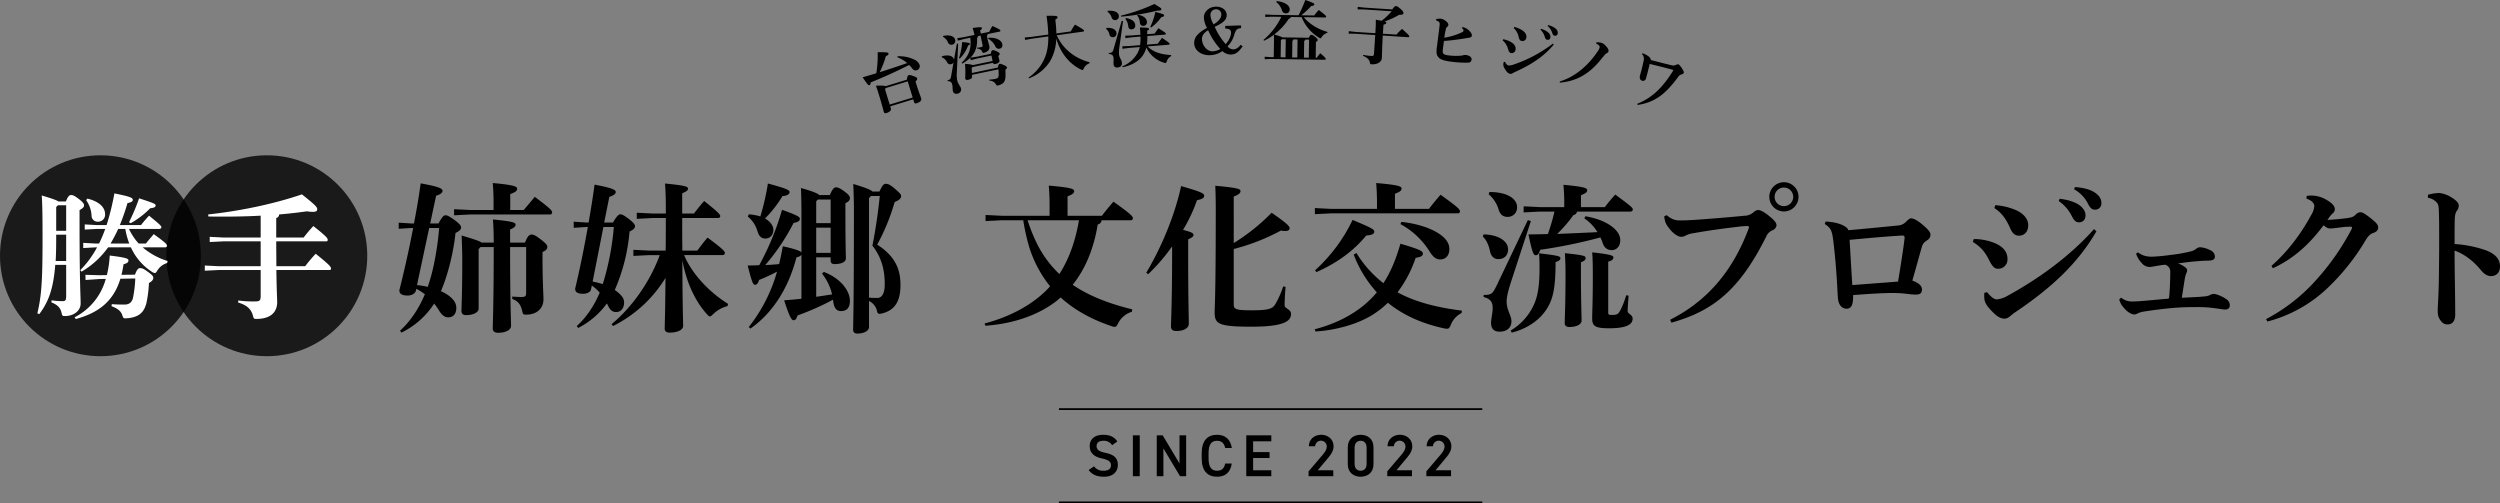 <svg xmlns="http://www.w3.org/2000/svg" width="1393.763" height="280.581" viewBox="0 0 1393.763 280.581">
  <rect x="0" y="0" width="1393.763" height="280.581" fill="#808080" stroke="none"/>
  <defs>
    <style>
      .cls-1 {
        opacity: 0.8;
      }

      .cls-2 {
        fill: #fff;
      }
    </style>
  </defs>
  <g id="レイヤー_2" data-name="レイヤー 2">
    <g id="レイヤー_1-2" data-name="レイヤー 1">
      <g>
        <g>
          <path d="M244.469,124.591c2.148-3.938,2.953-4.564,3.847-4.564,1.075,0,1.88.358,5.28,2.774,2.594,1.879,3.489,3.132,3.489,4.026,0,1.163-1.163,2.148-3.131,3.042-1.074,10.38-4.116,23.175-8.142,32.481a18.457,18.457,0,0,1,3.489,1.879c3.31,2.147,5.1,4.653,5.1,7.426,0,3.222-1.61,5.28-4.563,5.28-1.969,0-3.669-1.522-4.921-3.58a42.717,42.717,0,0,0-2.864-4.116,45.414,45.414,0,0,1-18.253,16.2L223,184.361c5.905-5.279,10.558-12.437,13.868-20.311a30.294,30.294,0,0,0-4.742-3.042l-.268,1.073c-.448,1.79-2.685,2.685-4.563,2.685-3.132,0-4.653-.895-4.653-2.953,2.773-11,5.458-22.906,7.695-34.717h-.895l-7.158.447v-3.4l7.158.448h1.342c1.521-7.695,2.774-15.3,3.758-22.37,10.737,1.968,12.169,2.953,12.169,4.206,0,.984-1.074,1.968-3.579,2.683l-3.311,15.481Zm-11.99,34.359a43.986,43.986,0,0,1,5.995.984,104.257,104.257,0,0,0,3.848-14.674,155.445,155.445,0,0,0,2.5-18.164h-5.548Zm42.681-46.261c0-4.383-.179-7.247-.448-10.647,11.633,1.074,13.6,1.879,13.6,3.132,0,1.342-1.074,1.969-3.847,3.042v8.858h7.515c2.148-2.5,3.848-4.563,6.175-7.337,8.768,6.621,9.663,7.606,9.663,8.769a1.132,1.132,0,0,1-1.253,1.073H262.1l-8.948.448v-3.4l8.948.447H275.16ZM292.7,135.238c1.522-3.847,2.506-4.473,3.669-4.473,1.074,0,2.058.357,5.19,2.773,2.953,2.237,3.579,3.221,3.579,4.116,0,1.074-.537,1.879-2.684,2.864v3.131c0,12.705.536,20.938.536,23.264,0,4.742-3.4,8.5-9.663,8.5-1.611,0-1.79-.179-2.148-1.879-.805-3.668-2.326-5.726-5.637-6.889l.09-1.342a48.544,48.544,0,0,0,5.011.268c2.147,0,2.684-.358,2.684-2.326v-25.5h-8.948c0,31.407.537,40.8.537,43.934,0,2.326-3.132,3.847-7.248,3.847-1.789,0-2.953-.8-2.953-2.236,0-3.311.538-13.243.538-45.545h-7.338l-1.074,1.164v33.2c0,1.79-2.5,3.579-7.068,3.579-1.521,0-2.5-.716-2.5-2.237,0-2.058.447-11.095.447-28.1,0-4.563-.179-9.216-.358-14.048,7.248,2.147,10.111,3.132,11.1,3.937h6.8c0-5.458-.18-9.395-.448-12.884,11.006,1.073,12.616,1.7,12.616,2.863s-.805,1.7-3.042,2.773v7.248Z"/>
          <path d="M341.765,124.054c2.057-3.669,3.221-4.564,4.026-4.564,1.074,0,1.969.448,4.921,2.685,2.506,1.968,3.311,3.042,3.311,3.936,0,1.163-1.074,2.058-3.043,2.953a102.589,102.589,0,0,1-8.231,32.57c3.489,2.6,5.189,4.474,5.189,6.979,0,3.49-1.968,5.368-4.473,5.368-2.148,0-3.49-1.341-4.653-3.936-.09-.269-.358-.626-.448-.895a45.329,45.329,0,0,1-16.016,13.69l-.806-1.073c5.459-4.832,9.843-11.632,12.8-18.612a22.712,22.712,0,0,0-4.384-3.937l-.448,2.058c-.358,1.789-2.595,2.5-4.384,2.5-3.042,0-4.474-.8-4.474-2.863,2.595-10.826,5.011-22.728,7.069-34.359H327l-7.158.447v-3.4l7.158.448h1.163c1.253-7.248,2.416-14.407,3.311-21.117,10.379,1.968,11.811,2.953,11.811,4.206,0,.894-1.163,1.878-3.579,2.594l-2.864,14.317ZM330.4,156.981a39.913,39.913,0,0,1,5.637,1.432,147.546,147.546,0,0,0,6.174-31.854H336.4Zm51-14.763c4.027,9.842,13.511,20.4,24.517,27.2l-.358,1.252a17.237,17.237,0,0,0-7.874,4.385c-.984.894-1.432,1.341-1.879,1.341-.537,0-.984-.447-1.7-1.251-6.8-7.517-11.543-18.165-13.69-30.065.089,27.917.447,34.27.447,36.6,0,2.237-3.132,3.758-7.6,3.758-1.7,0-2.685-.805-2.685-2.147,0-2.237.269-7.606.447-28.365a72.148,72.148,0,0,1-29.258,26.844l-.806-1.075c11.006-8.947,21.385-23.442,26.844-38.474h-5.727l-8.948.447v-3.4l8.948.447h9.037c.09-6.084.09-12.079.09-18.164h-7.248l-8.948.447v-3.4l8.948.447H371.2v-3.759c0-5.547-.18-9.484-.448-12.973,11.1,1.073,12.8,1.7,12.8,2.773,0,1.163-.806,1.61-3.222,2.685v11.274h6.532c1.7-2.147,3.669-4.742,5.727-6.98,7.784,6.174,8.948,7.516,8.948,8.412,0,.626-.448,1.073-1.343,1.073H380.329c0,6.085,0,12.08.09,18.164h8.321c1.79-2.326,3.669-4.921,5.727-7.248,8.679,6.443,9.663,7.695,9.663,8.59,0,.627-.447,1.164-1.431,1.164Z"/>
          <path d="M417.46,182.3a88.239,88.239,0,0,0,15.748-30.87,101.885,101.885,0,0,1-10.021,4.653c-.627,2.058-1.343,2.684-2.238,2.684-1.163,0-1.7-1.342-4.116-10.738,2.237,0,4.385-.089,6.443-.179a148.914,148.914,0,0,0,12.7-30.87c9.4,3.312,9.933,4.117,9.933,5.011,0,1.253-.984,1.79-3.49,2.327a119.919,119.919,0,0,1-15.748,23.443c2.506-.089,5.1-.268,7.695-.536.805-3.222,1.432-6.533,2.058-9.933,7.7,1.7,9.842,2.684,10.38,3.49V118.147c0-4.205-.09-9.394-.269-13.332,6.98,1.969,9.395,3.043,10.2,3.938h5.906c1.432-3.4,2.416-4.3,3.311-4.3,1.073,0,1.968.179,5.01,2.416,2.774,2.058,2.864,2.952,2.864,3.758,0,.984-.806,1.879-2.506,2.684v3.042c0,21.922.269,25.86.269,27.649,0,2.058-2.416,3.222-6.353,3.222-1.432,0-2.148-.627-2.148-1.969v-1.79h-8.052v22.011l8.857-1.341a29.421,29.421,0,0,0-5.636-11.633l1.073-.9c9.753,3.758,14.5,10.827,14.5,16.107,0,3.936-1.79,5.726-5.011,5.726-3.042,0-4.116-2.684-4.384-6.353a147.826,147.826,0,0,1-19.775,8.769c-.626,2.058-1.342,2.684-2.237,2.684-1.163,0-2.237-1.879-5.279-11.095,3.4-.268,6.621-.537,9.664-.894V141.949c-.358.626-1.074,1.163-2.774,1.521-4.3,16.553-12.8,30.691-25.681,39.728Zm0-62.814a29.719,29.719,0,0,1,6.442,1.163,134.371,134.371,0,0,0,4.205-18.342c10.738,2.863,12.08,3.757,12.08,4.742,0,1.342-1.521,2.147-3.937,2.237a65.353,65.353,0,0,1-9.753,12.526c3.221,1.79,4.653,4.3,4.653,6.264,0,2.952-1.879,4.921-4.474,4.921-2.148,0-3.579-1.342-4.3-3.848a16.658,16.658,0,0,0-5.458-8.41Zm37.581-7.248v12.169h8.052V111.258h-7.158Zm0,28.723h8.052V126.917h-8.052Zm35.253-34.181c1.611-3.4,2.327-4.3,3.49-4.3,1.342,0,2.506.448,5.548,3.132,2.6,2.237,3.042,2.863,3.042,3.758,0,1.163-1.074,2.327-3.579,3.222a118.054,118.054,0,0,1-9.753,23.8c11.274,7.159,12.974,15.391,12.974,22.549,0,9.842-3.758,14.048-10.021,15.748a7.336,7.336,0,0,1-1.611.268c-.984,0-1.253-.536-1.611-2.237a8.262,8.262,0,0,0-4.294-4.921v14.585c0,1.79-2.327,3.579-6.532,3.579-1.521,0-2.327-.716-2.327-2.237,0-2.058.447-12.08.447-67.108,0-4.564-.178-9.216-.357-14.048,7.426,2.236,9.842,3.311,10.647,4.205Zm-4.742,2.506-1.073,1.163v55.476a44.585,44.585,0,0,0,4.563.179c2.416,0,4.205-2.058,4.205-7.695,0-8.142-1.879-15.122-6.89-21.475,1.79-8.589,3.311-19.417,4.117-27.648Z"/>
          <path d="M558.394,122.8l-8.948.447v-3.4l8.948.448h26.753V114.39c0-4.2-.178-7.7-.447-10.916,12.259,1.074,14.138,1.789,14.138,3.042s-.984,1.879-3.669,2.953V120.3h19.148c1.879-2.506,3.937-5.012,6.443-7.875,9.753,6.979,10.826,8.142,10.826,9.307,0,.714-.536,1.073-1.252,1.073H614.139a2.575,2.575,0,0,1-2.148,2.326c-2.147,13.243-6.8,24.7-13.959,33.644,8.769,6,19.686,10.379,33.2,13.69l-.179,1.342a12.778,12.778,0,0,0-7.7,6.442c-.715,1.432-1.073,1.969-1.968,1.969a4.8,4.8,0,0,1-1.611-.358c-11.453-3.847-20.848-9.127-28.453-16.016a17.632,17.632,0,0,0-1.432,1.252c-10.558,8.59-25.054,13.422-40.534,14.5l-.447-1.253c13.691-3.579,26.128-10.111,34.628-18.7a20.383,20.383,0,0,0,1.879-2.058,66.336,66.336,0,0,1-11.453-21.3,110.912,110.912,0,0,1-3.489-15.479Zm14.5,0a95.789,95.789,0,0,0,5.19,12.974,60.21,60.21,0,0,0,12.527,17c5.816-9.037,9.126-19.416,10.916-29.974Z"/>
          <path d="M639.055,152.06c9.037-15.211,16.106-32.928,19.417-48.318,10.916,3.132,12.884,4.027,12.884,5.368,0,1.253-1.073,1.879-4.026,2.506a87.651,87.651,0,0,1-7.785,16.553c4.743,1.164,5.816,1.88,5.816,2.685,0,1.074-.715,1.521-2.952,2.594v8.5c0,24.517.358,35.254.358,38.565,0,2.416-2.774,4.026-7.069,4.026-1.879,0-2.863-.894-2.863-2.326,0-3.579.626-14.764.626-40.533v-4.3a107.108,107.108,0,0,1-13.332,15.479Zm48.765-16.553A110.62,110.62,0,0,0,708.938,118.6c8.768,6.084,10.021,7.515,10.021,8.678,0,.9-.717,1.522-2.6,1.522a11.525,11.525,0,0,1-2.236-.269,115.2,115.2,0,0,1-26.307,10.29v30.6c0,2.952.716,3.579,10.29,3.579,9.306,0,11.275-.984,12.706-3.132a48.681,48.681,0,0,0,4.563-10.2l1.343.269c-.359,3.847-.537,8.142-.537,10.379,0,1.7,3.579,2.058,3.579,4.743,0,4.2-4.563,7.068-21.922,7.068-18.432,0-20.669-1.432-20.669-8.053,0-3.4.626-8.411.626-56.907,0-5.548-.09-9.574-.269-13.6,13.154,1.164,14.049,1.879,14.049,2.953s-.806,1.968-3.759,3.042Z"/>
          <path d="M732.959,183.556c10.916-2.774,21.206-7.785,28.99-14.764a49.211,49.211,0,0,0,5.637-5.815A66.1,66.1,0,0,1,754.7,141.949l1.522-.9a62.441,62.441,0,0,0,15.032,16.822c3.937-6,6.979-13.153,9.485-22.012,11.274,3.311,12.527,4.206,12.527,5.548,0,1.163-.985,1.879-4.027,2.326a67.591,67.591,0,0,1-10.111,19.239c9.843,5.368,21.654,8.41,35.881,10.2l-.18,1.342a12.446,12.446,0,0,0-5.994,6.621c-.716,1.611-1.074,2.148-2.148,2.148a12.168,12.168,0,0,1-1.431-.18c-12.438-2.683-22.906-7.337-31.5-14.316a50.885,50.885,0,0,1-7.158,5.816c-8.5,5.817-21.386,9.485-33.2,10.2Zm34.717-70.6c0-4.2-.179-7.695-.447-10.916,12.258,1.074,14.137,1.789,14.137,3.042s-.984,1.879-3.669,2.953v8.411h18.97c1.879-2.506,3.937-5.01,6.442-7.874,9.753,6.979,10.827,8.142,10.827,9.306,0,.716-.538,1.073-1.252,1.073H742l-8.947.447V116l8.947.447h25.68Zm-34.538,37.76a90.881,90.881,0,0,0,20.937-28.1c10.737,4.474,12.079,5.279,12.079,6.531,0,1.075-.8,1.879-4.472,2.148-7.07,8.59-16.107,15.212-27.739,20.4ZM781.276,123.7c8.59.9,16.554,3.491,21.3,6.8,3.311,2.326,5.458,4.921,5.458,8.321,0,3.848-2.237,5.817-5.1,5.817-2.147,0-3.848-1.164-5.727-4.116a43.438,43.438,0,0,0-16.463-15.57Z"/>
          <path d="M827.068,130.675c8.68.179,13.691,3.937,13.691,8.321,0,3.042-1.79,5.458-5.548,5.458-2.236,0-3.937-1.61-4.474-4.205-.716-3.49-2.057-6.532-4.026-8.321Zm26.4-7.427-11.186,34.271c-1.789,5.458-2.326,8.678-2.326,10.557,0,4.922,2.685,7.785,2.685,11.006,0,3.758-2.685,5.816-6.621,5.816-3.4,0-4.743-1.968-4.743-4.832,0-2.416.895-5.547.895-8.321,0-3.49-1.343-5.189-5.1-6.174l.09-1.163c4.385,0,4.922-.448,7.516-5.816l17.091-35.881Zm-23.086-16.2c10.291,0,15.391,3.936,15.391,8.411a5.132,5.132,0,0,1-5.1,5.458c-3.043,0-4.385-1.522-5.191-4.116a17.674,17.674,0,0,0-5.547-8.5Zm11.811,77.218a31.908,31.908,0,0,0,12.438-13.332c2.5-4.831,3.669-10.916,3.669-21.563,0-3.579-.09-5.816-.27-8.143,11.1,1.252,11.9,1.7,11.9,2.774,0,.805-.626,1.431-2.685,2.147,0,16.2-1.879,22.281-6.353,28.1-4.116,5.369-10.827,9.4-18.075,11.185Zm37.044-66.3a2.589,2.589,0,0,1-2.058,1.969,76.115,76.115,0,0,1-9.037,10.468c7.516-.268,14.943-.626,22.459-.984a25.288,25.288,0,0,0-7.337-7.694l.626-1.165c5.816.985,11.363,2.954,15.3,6.174,2.863,2.327,4.116,4.743,4.116,7.248,0,3.222-1.969,5.458-4.742,5.458-2.238,0-4.117-1.073-5.1-4.026a18.127,18.127,0,0,0-1.252-3.042,280.037,280.037,0,0,1-33.555,6.89c-.716,2.326-1.431,3.042-2.416,3.042-1.252,0-1.968-1.163-4.115-11.632,3.758,0,7.336-.09,10.826-.179a115.732,115.732,0,0,0,3.668-12.527h-8.41l-8.769.447v-3.4l8.769.447h13.869V112.6c0-3.132-.18-6.174-.447-9.575,11.453,1.074,13.242,1.789,13.242,2.953,0,1.252-.894,1.79-3.489,2.864v6.621h13.332a88.931,88.931,0,0,1,5.815-6.98c9.486,6.98,9.754,7.427,9.754,8.322,0,.627-.447,1.163-1.431,1.163Zm2.148,34.449c0,15.3.357,23.622.357,26.307,0,2.147-2.863,3.579-6.889,3.579-1.611,0-2.506-.806-2.506-2.059,0-2.773.448-11.273.448-28.1,0-3.937-.179-7.695-.358-11,10.2,1.074,11.543,1.521,11.543,2.594,0,.9-.09,1.432-2.6,2.506Zm15.211,21.922c0,.984.358,1.253,1.879,1.253,2.953,0,3.669-.359,4.921-2.685a46.339,46.339,0,0,0,3.221-8.321l1.343.268c-.269,3.4-.537,7.159-.537,8.59,0,1.611,2.773,1.879,2.773,4.205,0,3.132-3.131,5.37-13.153,5.37-7.964,0-9.395-1.343-9.395-5.638,0-3.132.358-8.947.358-23.354,0-6.8-.089-10.021-.358-13.332,10.738,1.163,11.811,1.879,11.811,2.774,0,1.074-.626,1.79-2.863,2.416Z"/>
          <path d="M931.1,178.276c20.4-10.379,34.716-26.574,43.843-51a1.734,1.734,0,0,0,.09-.626c0-.358-.18-.626-.806-.626a40.523,40.523,0,0,0-4.92.358c-6.891.806-16.554,2.058-24.875,3.579a14.185,14.185,0,0,0-4.832,1.432,4.559,4.559,0,0,1-2.327.626c-1.521,0-4.116-1.432-6.442-4.384-2.058-2.595-2.595-3.669-3.042-6.98l1.342-.715c3.132,2.5,4.832,2.953,7.695,2.953,3.489,0,9.127-.359,12.348-.627,8.41-.626,16.822-1.342,23.175-1.968a8.06,8.06,0,0,0,5.368-2.059,4.527,4.527,0,0,1,2.416-1.163c1.074,0,3.043.806,5.906,3.132,3.311,2.685,4.384,4.026,4.384,5.548a3.472,3.472,0,0,1-2.237,2.595,6.454,6.454,0,0,0-3.4,3.31c-15.031,30.243-29.975,41.786-52.971,48.229Zm71.582-68.539a8.143,8.143,0,1,1-8.143-8.142A8.116,8.116,0,0,1,1002.684,109.737Zm-13.332,0a5.189,5.189,0,1,0,5.189-5.189A5.193,5.193,0,0,0,989.352,109.737Z"/>
          <path d="M1017.819,123.517c8.68.357,12.527,3.489,12.617,4.832,8.232-.716,19.238-1.79,27.291-2.595a6.926,6.926,0,0,0,5.01-2.237c1.253-1.253,1.968-1.789,2.774-1.789.895,0,2.863.626,6.175,3.4,3.578,3.042,4.562,4.385,4.562,5.727a3.416,3.416,0,0,1-1.789,3.042c-1.969,1.342-2.506,2.058-3.043,3.847-1.252,4.3-3.4,12.259-5.279,18.7,3.58,1.253,5.369,2.953,5.369,4.832,0,2.327-1.252,2.953-3.4,2.953-2.863,0-5.815-.626-9.394-.805-.984,0-1.969-.09-3.132-.09-6.352,0-15.032.626-22.459,1.163v.716c0,5.458-1.343,6.89-3.758,6.89-1.88,0-4.473-1.432-4.743-6.353-.089-1.432-.178-2.416-.267-4.385-.359-7.247-1.075-17.448-2.327-27.469-.716-5.727-1.521-6.89-4.742-9.038Zm44.023,8.858a1.088,1.088,0,0,0-1.073-1.074c-8.59.448-21.117,1.611-29.618,2.416.537,8.768.985,17.091,1.522,25.233,8.679-.717,16.642-1.253,25.5-1.969C1059.158,151.344,1061.842,134.075,1061.842,132.375Z"/>
          <path d="M1100.4,133.27a31.008,31.008,0,0,1,11.185,2.057c4.832,1.88,7.605,4.832,7.605,9.127a5.142,5.142,0,0,1-5.458,5.369c-1.163,0-2.683-.537-4.563-4.385-2.6-5.279-5.1-7.962-9.306-10.558Zm68.362-4.3c-10.559,18.164-25.323,31.674-45.1,45.006-.984.627-2.147,1.612-3.042,2.328a5.021,5.021,0,0,1-2.952,1.341c-1.522,0-3.49-.447-6.264-3.22-3.49-3.4-4.922-5.638-5.1-7.874a13.932,13.932,0,0,1-.089-1.879,7.736,7.736,0,0,1,.089-1.432l1.521-.358c1.879,2.416,3.937,4.026,5.279,4.026a14.3,14.3,0,0,0,5.727-1.789c16.911-9.217,34.895-21.922,48.586-37.4ZM1112.4,114.39a35.147,35.147,0,0,1,11.543,2.774c4.025,1.789,6.8,4.831,6.8,8.321,0,3.848-2.237,5.906-5.19,5.906-2.684,0-4.026-2.148-4.921-4.295-2.415-5.458-5.011-8.68-8.769-11.095Zm35.88-3.579c3.49.358,8.5,1.61,11.274,3.758,1.879,1.521,3.132,3.311,3.132,5.458,0,2.595-1.611,3.937-3.669,3.937-1.789,0-2.864-1.253-4.116-3.758a21.988,21.988,0,0,0-7.158-8.143Zm8.5-6.532c3.848.269,8.143,1.074,11.185,3.132,2.6,1.789,3.579,3.668,3.579,5.905a3.452,3.452,0,0,1-3.669,3.58c-1.253,0-2.415-.538-3.758-3.222a18.9,18.9,0,0,0-7.784-8.143Z"/>
          <path d="M1182.559,165.929a9.081,9.081,0,0,0,5.726,2.147c1.789,0,3.938-.089,5.727-.268,4.652-.358,8.947-.805,14.316-1.252.805-.09.895-.18.984-.806.448-4.653.626-10.916.626-14.048a4.035,4.035,0,0,0-2.773-4.116c-2.237.179-4.116.537-6.175.894a14.5,14.5,0,0,1-2.683.359,5.7,5.7,0,0,1-4.385-2.326,12.884,12.884,0,0,1-3.042-5.1l1.073-.716a10.744,10.744,0,0,0,3.311,1.789,14.677,14.677,0,0,0,4.384.627,98.229,98.229,0,0,0,10.38-.984,80.527,80.527,0,0,0,11.99-2.148,8.328,8.328,0,0,0,2.684-1.521,3.34,3.34,0,0,1,1.79-.626,14.392,14.392,0,0,1,5.637,1.61,3.986,3.986,0,0,1,2.684,3.669c0,1.253-.9,2.058-2.953,2.148-1.879.089-3.757.089-5.548.268-5.189.358-8.142.805-12.079,1.342a13.444,13.444,0,0,1,3.669,1.879c.805.537,1.432,1.163,1.432,1.879a3.438,3.438,0,0,1-.447,1.7,15.085,15.085,0,0,0-.806,2.775c-.626,4.026-1.163,7.336-1.7,10.916,3.043-.179,5.279-.269,8.411-.448,1.968-.09,2.952-.179,4.563-.358a7.381,7.381,0,0,0,2.864-.805,3.4,3.4,0,0,1,1.969-.537c1.431,0,4.562,1.253,6.8,2.774a4.188,4.188,0,0,1,2.148,3.49c0,1.431-.716,2.415-2.685,2.415-1.253,0-4.563-.626-6.352-.805a65.4,65.4,0,0,0-8.143-.537c-4.832,0-8.232,0-12.885.358-6.084.448-12.884,1.342-17.358,2.058a14.093,14.093,0,0,0-3.759.984,4.356,4.356,0,0,1-2.057.716c-1.432,0-3.937-1.253-6.174-4.116a9.97,9.97,0,0,1-2.238-4.295Z"/>
          <path d="M1263.3,177.919a98.443,98.443,0,0,0,27.648-21.475,137.19,137.19,0,0,0,19.864-28.275,3.528,3.528,0,0,0,.448-1.252c0-.358-.269-.537-.985-.537-4.116,0-8.5.984-11.1.984-1.521,0-2.416-.627-3.758-1.79-7.516,10.022-16.106,18.343-28.276,23.981l-.8-1.343c8.5-7.337,16.375-17.537,22.279-28.543a10.724,10.724,0,0,0,1.611-4.742c0-1.432-1.074-3.042-4.384-4.205l.179-1.522c.895-.09,1.7-.179,2.5-.179a16.7,16.7,0,0,1,8.679,2.5c3.311,1.879,4.475,3.669,4.475,5.1a2.987,2.987,0,0,1-1.075,2.237,15,15,0,0,0-1.61,1.7c-.536.716-.806,1.165-1.432,2.059,4.027-.268,7.337-.537,10.648-.984,2.684-.359,3.759-.627,5.1-1.969a3.678,3.678,0,0,1,2.685-1.342c1.074,0,2.6.895,5.547,3.221,3.311,2.595,4.3,3.848,4.3,5.279,0,1.522-.984,2.506-2.952,3.132-1.163.447-2.327,1.073-4.3,4.385a123.515,123.515,0,0,1-20.849,26.127,76.674,76.674,0,0,1-33.643,18.79Z"/>
          <path d="M1353.588,108.574a26.936,26.936,0,0,1,6.174-.984,15.916,15.916,0,0,1,7.158,2.595c2.594,1.61,3.848,3.042,3.848,4.473a4.569,4.569,0,0,1-.985,2.775c-.984,1.341-1.164,2.683-1.253,5.278-.09,3.311-.09,7.069-.09,13.333a65.11,65.11,0,0,1,16.912,3.31c6.173,2.148,8.411,5.458,8.411,9.126,0,3.759-2.326,5.458-5.1,5.458-2.236,0-4.2-1.7-5.368-3.13-4.206-5.191-9.4-9.217-14.854-11.1,0,11.1.359,25.769.359,35.881,0,2.773-1.253,5.279-4.206,5.279-1.7,0-2.952-.627-4.3-2.684-1.253-1.879-1.253-3.58-1.253-5.727,0-1.79.627-7.427.717-24.069.089-5.817.089-11.006.089-16.107,0-5.011,0-9.931-.179-15.032-.09-2.416-.358-3.4-.984-4.115a8.105,8.105,0,0,0-5.1-2.864Z"/>
        </g>
        <g>
          <circle class="cls-1" cx="56" cy="142.581" r="56"/>
          <circle class="cls-1" cx="148.75" cy="142.581" r="56"/>
          <path class="cls-2" d="M36.735,112.318c1.218-3.045,1.98-3.578,2.893-3.578s1.6.153,4.34,2.208c2.437,1.9,2.894,2.741,2.894,3.5,0,.914-.61,1.676-2.513,2.665v6.092c0,35.024.609,41.878.609,45.989,0,4.035-3.807,7-8.68,7-1.446,0-1.6-.152-1.9-1.522-.609-2.97-2.132-4.645-5.711-6.092l.076-1.142a45.824,45.824,0,0,0,5.863.457c1.827,0,2.284-.3,2.284-2.969V147.648H30.8c-1.066,13.706-3.883,20.787-8.909,27.488l-1.066-.457c2.208-9.442,2.894-16.9,2.894-41.345,0-15.686-.153-19.949-.457-24.365,6.091,1.827,8.375,2.665,9.289,3.349Zm.152,33.2v-14.7H31.329v2.056c0,4.721-.076,8.908-.3,12.64ZM31.329,115.44v13.249h5.558V114.45H32.243Zm43.934,37.691c1.142-3.2,1.979-3.655,2.817-3.655,1.218,0,2.056.38,4.34,2.055,2.436,1.752,3.045,2.437,3.045,3.351,0,.989-.609,1.9-2.436,2.893a65.88,65.88,0,0,1-1.371,11.04c-1.218,4.95-3.807,8-10.583,8.6-.381,0-.838.076-1.142.076-1.142,0-1.3-.305-1.828-1.98-.761-2.132-2.588-3.578-5.939-4.8l.152-1.142c2.285.152,4.341.229,6.929.229s4.188-.991,4.873-3.656a65.042,65.042,0,0,0,1.3-10.887l-8.3.152c-3.578,11.8-11.344,18.807-24.9,22.461l-.609-.989a33.992,33.992,0,0,0,17.36-21.4l-3.5.076L47.7,156.1l-.076-2.893,7.767.228,4.187-.077a57.435,57.435,0,0,0,1.6-10.887c9.594,1.141,10.431,1.827,10.431,2.665,0,1.141-.685,1.6-2.74,2.208-.305,2.055-.686,4.035-1.142,5.863Zm-3.351-25.508a32.311,32.311,0,0,0,5.406,8.148h4.036c1.446-1.9,2.741-3.275,4.34-5.254,6.472,4.644,7.386,5.711,7.386,6.471,0,.533-.381.914-1.142.914H79.526a39.121,39.121,0,0,0,13.934,7.615l-.3,1.141a9.334,9.334,0,0,0-5.406,4.113c-.609.989-.914,1.446-1.447,1.446a3.291,3.291,0,0,1-1.6-.686A31.776,31.776,0,0,1,72.978,137.9H60.263a48.01,48.01,0,0,1-14.772,13.553l-.761-.837A53.319,53.319,0,0,0,54.1,137.9h-.837l-6.853.381V135.39l6.853.381h1.979a76.736,76.736,0,0,0,3.427-8.148H54.1L47.242,128V125.11l6.853.381h5.33a139.335,139.335,0,0,0,4.34-17.665c8.756,1.751,10.279,2.437,10.279,3.579,0,.761-.609,1.37-2.969,1.827a122.388,122.388,0,0,1-4.264,12.259h11.8a68.718,68.718,0,0,1,4.492-5.254c6.548,5.33,6.853,5.787,6.853,6.472,0,.533-.457.914-1.219.914Zm-23.147-16.9c7.006,1.751,9.822,5.177,9.822,8.679a3.9,3.9,0,0,1-4.111,4.189,3.332,3.332,0,0,1-3.427-3.275A16.268,16.268,0,0,0,48,111.558Zm17.132,16.9a82.8,82.8,0,0,1-4.264,8.148H72.064a43.062,43.062,0,0,1-2.208-8.148Zm6.015-3.73a104.85,104.85,0,0,0,5.635-13.326c7.462,2.437,9.213,3.046,9.213,3.883,0,.914-.533,1.371-3.046,1.676a47.641,47.641,0,0,1-10.812,8.3Z"/>
          <path class="cls-2" d="M145.322,134.552H124.536l-7.615.381v-2.894l7.615.381h20.786V120.237c-6.852.381-13.933.534-20.634.534-2.894,0-5.787,0-8.528-.077l-.076-1.142c17.665-1.9,36.7-5.863,52.233-11.193,8.071,6.4,8.528,7.158,8.528,8.376,0,.913-.685,1.37-2.513,1.37a18.535,18.535,0,0,1-3.2-.3c-4.8.685-10.051,1.3-15.532,1.751a2,2,0,0,1-1.6,1.98V132.42h15.3a74.716,74.716,0,0,1,5.406-6.4c7.538,6.015,8,6.777,8,7.767a.743.743,0,0,1-.838.761H154c0,4.644.077,9.213.077,13.858h16.066a83.676,83.676,0,0,1,5.862-6.93c8.071,6.473,8.528,7.31,8.528,8.3a.743.743,0,0,1-.837.762H154.079c.152,12.183.457,15.989.457,17.816,0,6.016-4.036,9.442-11.574,9.442-1.371,0-1.523-.152-1.9-1.6-.991-4.035-3.655-6.167-8.3-7.538l.076-1.142a62.242,62.242,0,0,0,9.29.533c2.665,0,3.2-.456,3.2-3.2V150.542H121.794l-7.613.381v-2.894l7.613.381h23.528Z"/>
        </g>
        <g>
          <path d="M500.39,31.382a19.041,19.041,0,0,1,9.26,1.812,5.328,5.328,0,0,1,2.949,2.813,2.342,2.342,0,0,1-1.436,3.147,2.215,2.215,0,0,1-2.518-.893,21.686,21.686,0,0,0-1.787-2.047c-7.645,3.847-14.063,6.776-21.476,9.739-.037,1.018-.2,1.376-.658,1.517-.5.151-1.05-.144-3.776-4.379,2.629-.765,5.152-1.5,7.594-2.244a59.381,59.381,0,0,0,.75-11.721c5.433-.075,5.884.136,6.046.666.152.5-.14.934-1.466,1.532a51.468,51.468,0,0,1-3.455,8.949c5.145-1.65,10.243-3.325,15.344-5.117a18.234,18.234,0,0,0-5.478-3.238Zm-3.7,29.145c.249.815-.5,1.9-2.521,2.512-.672.206-1.229.028-1.424-.608-.3-.992-.851-3.416-2.388-8.441-1.006-3.291-1.384-4.529-2.021-6.231,3.807-.08,5,.02,5.389.287l11.819-3.613c.319-1.994.622-2.4,1.046-2.526.5-.151.975-.1,2.586.487,1.73.593,2.026.928,2.156,1.353s-.117.887-.92,1.674l.519,1.7c1.19,3.893,2.238,6.436,2.628,7.709.367,1.2-.687,2.184-2.6,2.768-.637.2-1.137.077-1.364-.666l-.476-1.557-12.81,3.916Zm12.128-6.145-2.759-9.024-12.349,3.777-.276.742,2.574,8.421Z"/>
          <path d="M533.461,24.291l.734.073-.774,16.38a14.811,14.811,0,0,0,.238,4.034c.446,2.137,1.79,3.142,2.078,4.518a2.3,2.3,0,0,1-2.036,2.921,1.907,1.907,0,0,1-2.482-1.561c-.2-.978-.069-2.14-.326-3.372-.3-1.413-.982-1.988-2.587-2.068l-.062-.479c1.557-.325,1.722-.625,2.116-2.9l1.246-7.066a2.062,2.062,0,0,1-1.442,1.058,1.908,1.908,0,0,1-2.174-1.172,5.884,5.884,0,0,0-2.911-2.719l0-.565c.289-.061.572-.158.862-.219,3.658-.763,5.534.432,5.852,1.953a1.312,1.312,0,0,1,.039.371Zm-7.621-4.268c4.2-.877,6.348.526,6.7,2.229a2.18,2.18,0,0,1-1.784,2.679,1.961,1.961,0,0,1-2.224-1.237,6.427,6.427,0,0,0-2.77-3.126Zm24.741-1.01a1.006,1.006,0,0,1-.406.954l.31,1.485c.424,2.028.893,3.367,1.052,4.128.371,1.775-.367,2.95-2.544,3.745a2.277,2.277,0,0,1-.464.135c-.543.113-.7-.081-1.045-.841a2.989,2.989,0,0,0-2.727-1.472l0-.565a21.983,21.983,0,0,0,2.2-.31c.761-.159.984-.356.779-1.334l-1.067-5.108-1.412.3a1.093,1.093,0,0,1-.551.984c.281,4.782-.851,8.231-3.7,11.057l3.588-.561,7.752-1.619c.307-1.425.55-1.892.948-1.975.471-.1,1.009-.06,2.357.6s1.6.951,1.666,1.278c.091.434-.045.689-.751,1.291l.1.47c.121.58.4,1.354.54,2.042.19.907-.711,1.661-2.2,1.972-.8.166-1.248,0-1.42-.648L542.174,37.4l-.452.549.117,2.735,14.418-3.012c.5-1.768.68-1.994,1.078-2.078s.674-.028,2.211.634,1.751.957,1.834,1.356c.06.29-.081.7-.9,1.321a29.653,29.653,0,0,1,.064,4.108c-.173,2.607-1.208,3.806-3.815,4.54-.145.03-.282.1-.391.119-.579.121-.733-.073-1.19-.81a4.132,4.132,0,0,0-3.572-1.9l-.078-.552a24.1,24.1,0,0,0,3.531-.473c1.123-.234,1.591-.71,1.664-1.444a19.915,19.915,0,0,0-.048-3.846l-14.743,3.08.039,1.088c.042.748-.483,1.311-2.294,1.69-.9.189-1.38-.09-1.539-.851a59.929,59.929,0,0,0-.1-8.069c2.811.244,3.873.438,4.274.732l11.085-2.316-.636-3.043L544.8,32.62l-3.585.938-.28-1.34a19.422,19.422,0,0,1-4.5,3.246L536.115,35c4.031-3.866,5.564-7.93,4.83-13.977l-3.369.7-3.584.939-.288-1.377,3.66-.575,5.9-1.235-.129-.615c-.189-.906-.541-2.231-.869-3.259,4.443-.626,5.04-.486,5.138-.014.083.4-.037.725-.976,1.3l.386,1.847,4.673-.976c.528-1.093,1.1-2.158,1.736-3.274,3.992,1.737,4.423,2.176,4.5,2.538.053.253-.082.509-.481.592ZM534.626,32.4a33.936,33.936,0,0,0,1.76-8.949c3.813.337,4.229.515,4.312.913s-.117.705-.964,1a20.282,20.282,0,0,1-4.605,7.276Zm16.422-11.333c4.28-.326,7.285,1.39,7.708,3.418.3,1.413-.218,2.39-1.414,2.64a2,2,0,0,1-2.362-1.17,10.033,10.033,0,0,0-4.094-4.4Z"/>
          <path d="M607.413,35.273a5.622,5.622,0,0,0-3.252,2.954c-.264.522-.38.762-.6.793a1.6,1.6,0,0,1-.816-.223c-6.6-3.12-11.615-9.41-13.869-17.316a26.075,26.075,0,0,1-3.717,13.067,24.347,24.347,0,0,1-11.472,9.137l-.218-.494a24.851,24.851,0,0,0,8.73-10.325c1.452-3.264,2.284-6.966,2.255-12.565l-9.309,1.291-3.64.691-.194-1.392L575,20.565l9.419-1.3a93.033,93.033,0,0,0-.961-10.439c5.474-.124,6.028.1,6.1.648.066.476-.171.921-1.22,1.439a68.682,68.682,0,0,1,.586,7.727l8.027-1.114a27.827,27.827,0,0,1,2.386-3.8c4.542,2.583,4.974,3.009,5.025,3.375.036.257-.159.47-.525.521l-14.661,2.033c3.265,7.653,10.323,13.025,18.258,15.026Z"/>
          <path d="M616.778,15.559c3.583-.215,5.5,1,5.646,2.81a2.029,2.029,0,0,1-2,2.389A1.83,1.83,0,0,1,618.52,19.2a5.742,5.742,0,0,0-1.848-3.117Zm.827-9.533c4.057-.328,6.02,1,6.171,2.88a2.031,2.031,0,0,1-1.895,2.269,1.94,1.94,0,0,1-2.159-1.459,6.21,6.21,0,0,0-2.26-3.158Zm8.481,5.738-2,14.378a17.666,17.666,0,0,0-.226,4.1c.157,1.955,1.469,3.037,1.613,4.807.125,1.55-.806,2.441-2.539,2.581a1.843,1.843,0,0,1-2.122-1.908c-.08-.995.092-2.086-.009-3.34-.116-1.439-.726-2.094-2.677-2.345v-.482c2.028-.164,2.223-.514,2.83-2.642L625.367,11.6ZM624.914,8.74a102.751,102.751,0,0,0,18.7-6.52c3.556,2.2,3.832,2.4,3.87,2.88.036.443-.312.73-1.271.808-.3.024-.63.014-1.038.009a125.413,125.413,0,0,1-20.145,3.37ZM652.9,31.278a5.214,5.214,0,0,0-2.435,2.944c-.211.611-.337.881-.632.905a2.192,2.192,0,0,1-.716-.128,15.79,15.79,0,0,1-10.043-8.544,13.476,13.476,0,0,1-2.377,5.054c-2.146,2.846-6.555,5.244-10.841,5.961L625.672,37a16.923,16.923,0,0,0,8.334-7.132,12.378,12.378,0,0,0,1.413-3.64l-5.937.479-3.673.482-.114-1.4,3.7-.113,6.2-.5a29.045,29.045,0,0,0,.246-4.772l-4.72.381-3.673.483-.114-1.4,3.7-.112,4.757-.384c-.061-1.221-.131-2.551-.253-4.063,4.461.086,5,.3,5.031.708.041.516-.27.8-1.06,1.125.053.664.067,1.294.117,1.921l4.058-.329c.567-.788,1.461-2.122,2.17-3,3.8,2.441,4.074,2.642,4.113,3.121.018.221-.189.423-.557.454l-9.774.788a22.771,22.771,0,0,1-.246,4.771l6.048-.488c.8-1.1,1.469-2.049,2.409-3.276,4,2.721,4.214,3,4.244,3.371.017.22-.189.423-.558.453l-11.728.946c2.878,3,7.117,4.475,13.124,4.844ZM627.768,10.069c3.308.512,4.991,2.047,5.137,3.854a2.044,2.044,0,0,1-2,2.426c-.885.071-1.732-.306-1.925-1.776a7.688,7.688,0,0,0-1.593-4.1Zm6.608-1.833c3.191.449,4.883,2.094,5.023,3.827a1.982,1.982,0,0,1-1.926,2.345,1.735,1.735,0,0,1-1.951-1.624A7.267,7.267,0,0,0,634,8.638Zm6.9,6.794a38.129,38.129,0,0,0,2.849-8.4c4.477,1.2,4.83,1.428,4.871,1.945.036.442-.343.808-1.554.98a25.428,25.428,0,0,1-5.694,5.8Z"/>
          <path d="M692.81,25.793c-2.375,3.369-4.041,4.532-6.557,4.611a6.7,6.7,0,0,1-4.762-1.924,12.743,12.743,0,0,1-6.926,2.291c-4.919.154-8.673-2.69-8.8-6.611-.129-4.105,3.388-6.474,7.134-8.628a13.5,13.5,0,0,1-1.731-5.61c-.105-3.329,2.808-6.086,6.544-6.2,3.513-.111,6.091,1.808,6.18,4.619.078,2.516-1.753,4.312-6.68,6.614a37.6,37.6,0,0,0,6.116,9.657c2-2.321,3.039-4.612,2.977-6.61-.043-1.368-1.026-2-3.213-2.083l-.046-1.479,8.84-.278.047,1.48c-2.324.295-2.97.944-3.809,3.711a14.639,14.639,0,0,1-3.759,6.448,3.991,3.991,0,0,0,3.312,1.711c1.368-.043,2.531-.746,3.994-2.5ZM670.1,21.84c.113,3.625,2.918,6.869,5.914,6.775a9.626,9.626,0,0,0,4.328-1.284,38.529,38.529,0,0,1-6.808-10.486C671.1,18.328,670.042,19.916,670.1,21.84ZM680.887,8.025a2.841,2.841,0,0,0-2.978-2.869,3.11,3.11,0,0,0-3.076,3.429,11.63,11.63,0,0,0,1.749,5.018C679.559,11.732,680.946,9.911,680.887,8.025Z"/>
          <path d="M719.623,9.469c-.081.517-.345.809-1.012.874a34.9,34.9,0,0,1-8.233,8.875c1.253.387,2.506.739,3.721,1.2a2.575,2.575,0,0,1,.771.419l14.8.213c.724-1.433.949-1.652,1.392-1.645.482.007,1.034.237,2.131,1.141,1.317,1.093,1.423,1.427,1.418,1.76-.007.444-.344.809-.977,1.059l-.128,8.844.555.008c.6-.806,1.283-1.685,2-2.526,2.889,2.374,3.066,2.932,3.063,3.191s-.228.44-.6.435l-30.194-.435-3.259.138.02-1.407,3.254.233,1.776.025.113-7.845c.027-1.849.047-3.255-.044-4.664a29.129,29.129,0,0,1-5.451,3.326l-.364-.412a39.058,39.058,0,0,0,9.957-12.883l-5.255-.077-3.7.132.02-1.406,3.7.238,14.875.215A79.263,79.263,0,0,0,727.717,0c4.787,1.661,5.042,1.961,5.035,2.479-.008.481-.566.768-1.716.863a48.565,48.565,0,0,1-5.552,5.176l7.179.1c.792-1.025,1.545-1.939,2.524-3.072,3.771,2.867,4.134,3.279,4.127,3.761a.467.467,0,0,1-.524.436l-11.914-.173c2.8,3.594,7.859,6.776,13.2,8.223l-.118.553A5.379,5.379,0,0,0,736.9,20.6c-.341.512-.456.733-.714.729a1.88,1.88,0,0,1-.774-.307,23.7,23.7,0,0,1-9.753-11.466ZM711.757.621c4.4.434,7.294,2.363,7.262,4.583a2.084,2.084,0,0,1-2.18,2.264,2.215,2.215,0,0,1-2.157-1.809,9.789,9.789,0,0,0-3.155-4.523Zm5.058,21.28-2.182-.032-.527.585-.136,9.473,2.7.039Zm4.256.061a.906.906,0,0,1-.566.769l-.134,9.289,2.886.041L723.4,22Zm8.733.127-2.147-.031a.9.9,0,0,1-.565.768l-.135,9.288,2.7.039Z"/>
          <path d="M755.574,18.819l-3.7-.056.092-1.4,3.681.426,11.115.726c.243-3.73.279-5.99.267-7.51,1.36.2,2.42.417,3.226.581A40.367,40.367,0,0,0,775.9,6.277l-15.325-1-3.7-.056.092-1.4,3.681.425,15.508,1.013c1.182-1.628,1.608-1.9,2.161-1.861.517.034,1.057.292,2.565,1.614,1.3,1.16,1.59,1.772,1.552,2.363-.044.664-.654.921-2.394.882a42.812,42.812,0,0,1-8.14,3.7c.834.277,1.007.474.99.733-.033.516-.456.748-1.593,1.119l-.326,4.985,7.533.491a40.477,40.477,0,0,1,3.137-3.169c3.928,3.446,4.05,3.862,4.025,4.231-.016.259-.251.429-.62.4L770.9,19.82c-.355,6.021-.388,10.506-.524,12.575-.14,2.141-2.464,3.658-5.75,3.443-.665-.043-.733-.122-.873-.835-.329-1.765-1.372-2.834-3.827-3.848L760,30.6a36.887,36.887,0,0,0,4.375.583c1.293.084,1.564-.084,1.652-1.451l.666-10.191Z"/>
          <path d="M800.676,10.637a9.094,9.094,0,0,1,2.669-.214,5.6,5.6,0,0,1,2.512,1.145c1.165.879,1.7,1.723,1.63,2.347a1.474,1.474,0,0,1-.678,1.04,2.263,2.263,0,0,0-.757,1.4,40.614,40.614,0,0,0-.835,4.672A37.408,37.408,0,0,0,815.3,17.9a1.128,1.128,0,0,0,.611-.786c.03-.257-.021-.784-.9-1.519l.357-.518a7.385,7.385,0,0,1,3.882,2.2c.862.919,1.4,1.726,1.311,2.534-.069.588-.3.972-1.288,1.156-1.219.232-2.089.356-3.684.619-3.148.5-7.347,1.056-10.571,1.243-.219,1.576-.446,3.227-.556,4.182-.178,1.544-.184,2.251.067,2.652.382.565.933.964,2.734,1.171a32.973,32.973,0,0,0,7.428.184,4.639,4.639,0,0,0,1.186-.274,4.083,4.083,0,0,1,1.569-.043c1.764.2,3.1,1.25,2.961,2.427s-.566,1.684-1.919,1.79a58.6,58.6,0,0,1-9.106-.488c-4.08-.469-6.043-1.216-7.057-2.116a4.656,4.656,0,0,1-1.348-2.2,13.7,13.7,0,0,1,.142-4.155c.352-3.051.952-7.3,1.434-11.492.2-1.728.2-2.361-1.953-3.093Z"/>
          <path d="M838.041,21.88a12.8,12.8,0,0,1,4.415,1.619c1.839,1.1,2.763,2.5,2.464,4.25a2.128,2.128,0,0,1-2.6,1.808c-.473-.081-1.056-.407-1.553-2.106A9.364,9.364,0,0,0,837.71,22.5ZM866.2,24.9c-5.57,6.667-12.53,11.144-21.519,15.2-.446.186-.988.507-1.4.736a2.083,2.083,0,0,1-1.3.341,3.548,3.548,0,0,1-2.328-1.75c-1.185-1.629-1.612-2.641-1.529-3.565a5.617,5.617,0,0,1,.1-.772,3.118,3.118,0,0,1,.135-.577l.646-.04c.6,1.116,1.323,1.916,1.87,2.01a5.928,5.928,0,0,0,2.459-.331,75.324,75.324,0,0,0,22.411-11.855Zm-21.958-9.876a14.521,14.521,0,0,1,4.511,1.936c1.516,1.01,2.434,2.443,2.191,3.866a2.151,2.151,0,0,1-2.527,2.045c-1.094-.187-1.491-1.156-1.706-2.094a9.548,9.548,0,0,0-2.8-5.133Zm14.873,1.044a10.251,10.251,0,0,1,4.333,2.318,2.955,2.955,0,0,1,.9,2.443,1.469,1.469,0,0,1-1.77,1.349c-.729-.125-1.079-.71-1.415-1.819a9.1,9.1,0,0,0-2.35-3.818ZM863.038,14a9.725,9.725,0,0,1,4.341,2.057,2.847,2.847,0,0,1,1.047,2.656,1.427,1.427,0,0,1-1.745,1.2c-.511-.088-.948-.388-1.307-1.575a7.814,7.814,0,0,0-2.605-3.861Z"/>
          <path d="M890.044,23.574a10.245,10.245,0,0,1,2.635.271,4.831,4.831,0,0,1,2.368,1.576c1.241,1.2,1.9,2.3,1.679,3.239-.118.5-.473.727-.954.994a3.223,3.223,0,0,0-.982.8c-.679.792-1.4,1.611-2.262,2.7-6.622,8.224-13.719,12.12-22.871,12.919l-.118-.636c8.868-2.687,16.3-9.318,21.321-17.04a5.931,5.931,0,0,0,.912-1.8,1.336,1.336,0,0,0-.344-1.3,5.751,5.751,0,0,0-1.579-1.051Z"/>
          <path d="M915.712,29.666c3.3,1.213,4.664,2.66,4.607,3.808,4.131,1.051,9.013,2.305,11.723,2.94a3.259,3.259,0,0,0,2.244-.213,2.712,2.712,0,0,1,1.4-.367c.282.09.826.575,1.682,1.782,1.094,1.556,1.48,2.533,1.356,2.921-.169.528-.483.778-1.625,1.072-.339.086-.746.266-1.415,1.14C928.749,52.143,923,56.983,912.992,58.516l-.218-.653c7.828-3.087,14.01-8.68,19.97-18.426a.63.63,0,0,0,.114-.236c.045-.14-.049-.21-.331-.3-3.71-1.034-8.709-2.286-12.827-3.255-.557,2.345-.9,3.789-1.4,5.69-.224.821-.492,1.9-.662,2.43a1.725,1.725,0,0,1-2.15,1.254c-1.021-.329-1.642-1.42-1.147-3.088.709-2.453,1.391-5.071,1.944-7.885a3.926,3.926,0,0,0-.877-3.934Z"/>
        </g>
        <g>
          <g>
            <path d="M620.006,248.214a5.314,5.314,0,0,0-4.92-2.477c-2.345,0-3.732,1.057-3.732,2.972,0,2.18,1.718,3.038,4.888,3.731,4.589.991,6.967,2.708,6.967,6.8,0,3.4-2.279,6.538-7.76,6.538-3.9,0-6.637-1.188-8.519-3.73l3-2.081a6.1,6.1,0,0,0,5.316,2.476c3.137,0,4.127-1.386,4.127-3.038,0-1.815-1.023-2.938-4.985-3.8-4.392-.924-6.869-3.038-6.869-6.9,0-3.434,2.246-6.307,7.6-6.307,3.632,0,6.174,1.222,7.793,3.732Z"/>
            <path d="M635.412,265.483h-3.83V242.7h3.83Z"/>
            <path d="M661.278,242.7v22.784h-3.4L648.6,250v15.486h-3.7V242.7h3.3l9.378,15.685V242.7Z"/>
            <path d="M683.058,249.766c-.6-2.774-2.08-4.029-4.59-4.029-3.038,0-4.689,1.982-4.689,6.9v2.905c0,4.854,1.651,6.9,4.689,6.9,2.609,0,4-1.255,4.59-4.028h3.665c-.76,5.118-3.731,7.363-8.255,7.363-5.085,0-8.519-3.07-8.519-10.236v-2.905c0-7.165,3.434-10.237,8.519-10.237,4.524,0,7.529,2.41,8.288,7.364Z"/>
            <path d="M708.763,242.7v3.335H698.625v6.01h9.147v3.3h-9.147v6.835h10.138v3.3H694.8V242.7Z"/>
            <path d="M743.306,265.483H729.537v-2.708l7.825-9.178c1.487-1.718,2.312-3.2,2.312-4.788a3.238,3.238,0,0,0-6.472,0h-3.5c0-3.864,3.1-6.407,6.868-6.407,3.9,0,6.9,2.642,6.9,6.472,0,2.873-1.981,5.118-3.434,6.868l-5.383,6.44h8.652Z"/>
            <path d="M758.563,265.78c-3.8,0-7.165-2.245-7.165-6.967V249.4c0-4.853,3.369-7,7.165-7s7.166,2.147,7.166,6.968v9.443C765.729,263.535,762.361,265.78,758.563,265.78Zm0-20.043c-2.08,0-3.368,1.42-3.368,3.864v8.981c0,2.443,1.288,3.863,3.368,3.863,2.047,0,3.335-1.42,3.335-3.863V249.6C761.9,247.157,760.61,245.737,758.563,245.737Z"/>
            <path d="M787.181,265.483H773.412v-2.708l7.825-9.178c1.487-1.718,2.312-3.2,2.312-4.788a3.238,3.238,0,0,0-6.472,0h-3.5c0-3.864,3.1-6.407,6.868-6.407,3.9,0,6.9,2.642,6.9,6.472,0,2.873-1.981,5.118-3.434,6.868l-5.383,6.44h8.652Z"/>
            <path d="M808.973,265.483H795.2v-2.708l7.825-9.178c1.487-1.718,2.312-3.2,2.312-4.788a3.238,3.238,0,0,0-6.472,0h-3.5c0-3.864,3.1-6.407,6.868-6.407,3.9,0,6.9,2.642,6.9,6.472,0,2.873-1.981,5.118-3.434,6.868l-5.382,6.44h8.651Z"/>
          </g>
          <rect x="590.375" y="227.581" width="236" height="1"/>
          <rect x="590.375" y="279.581" width="236" height="1"/>
        </g>
      </g>
    </g>
  </g>
</svg>
